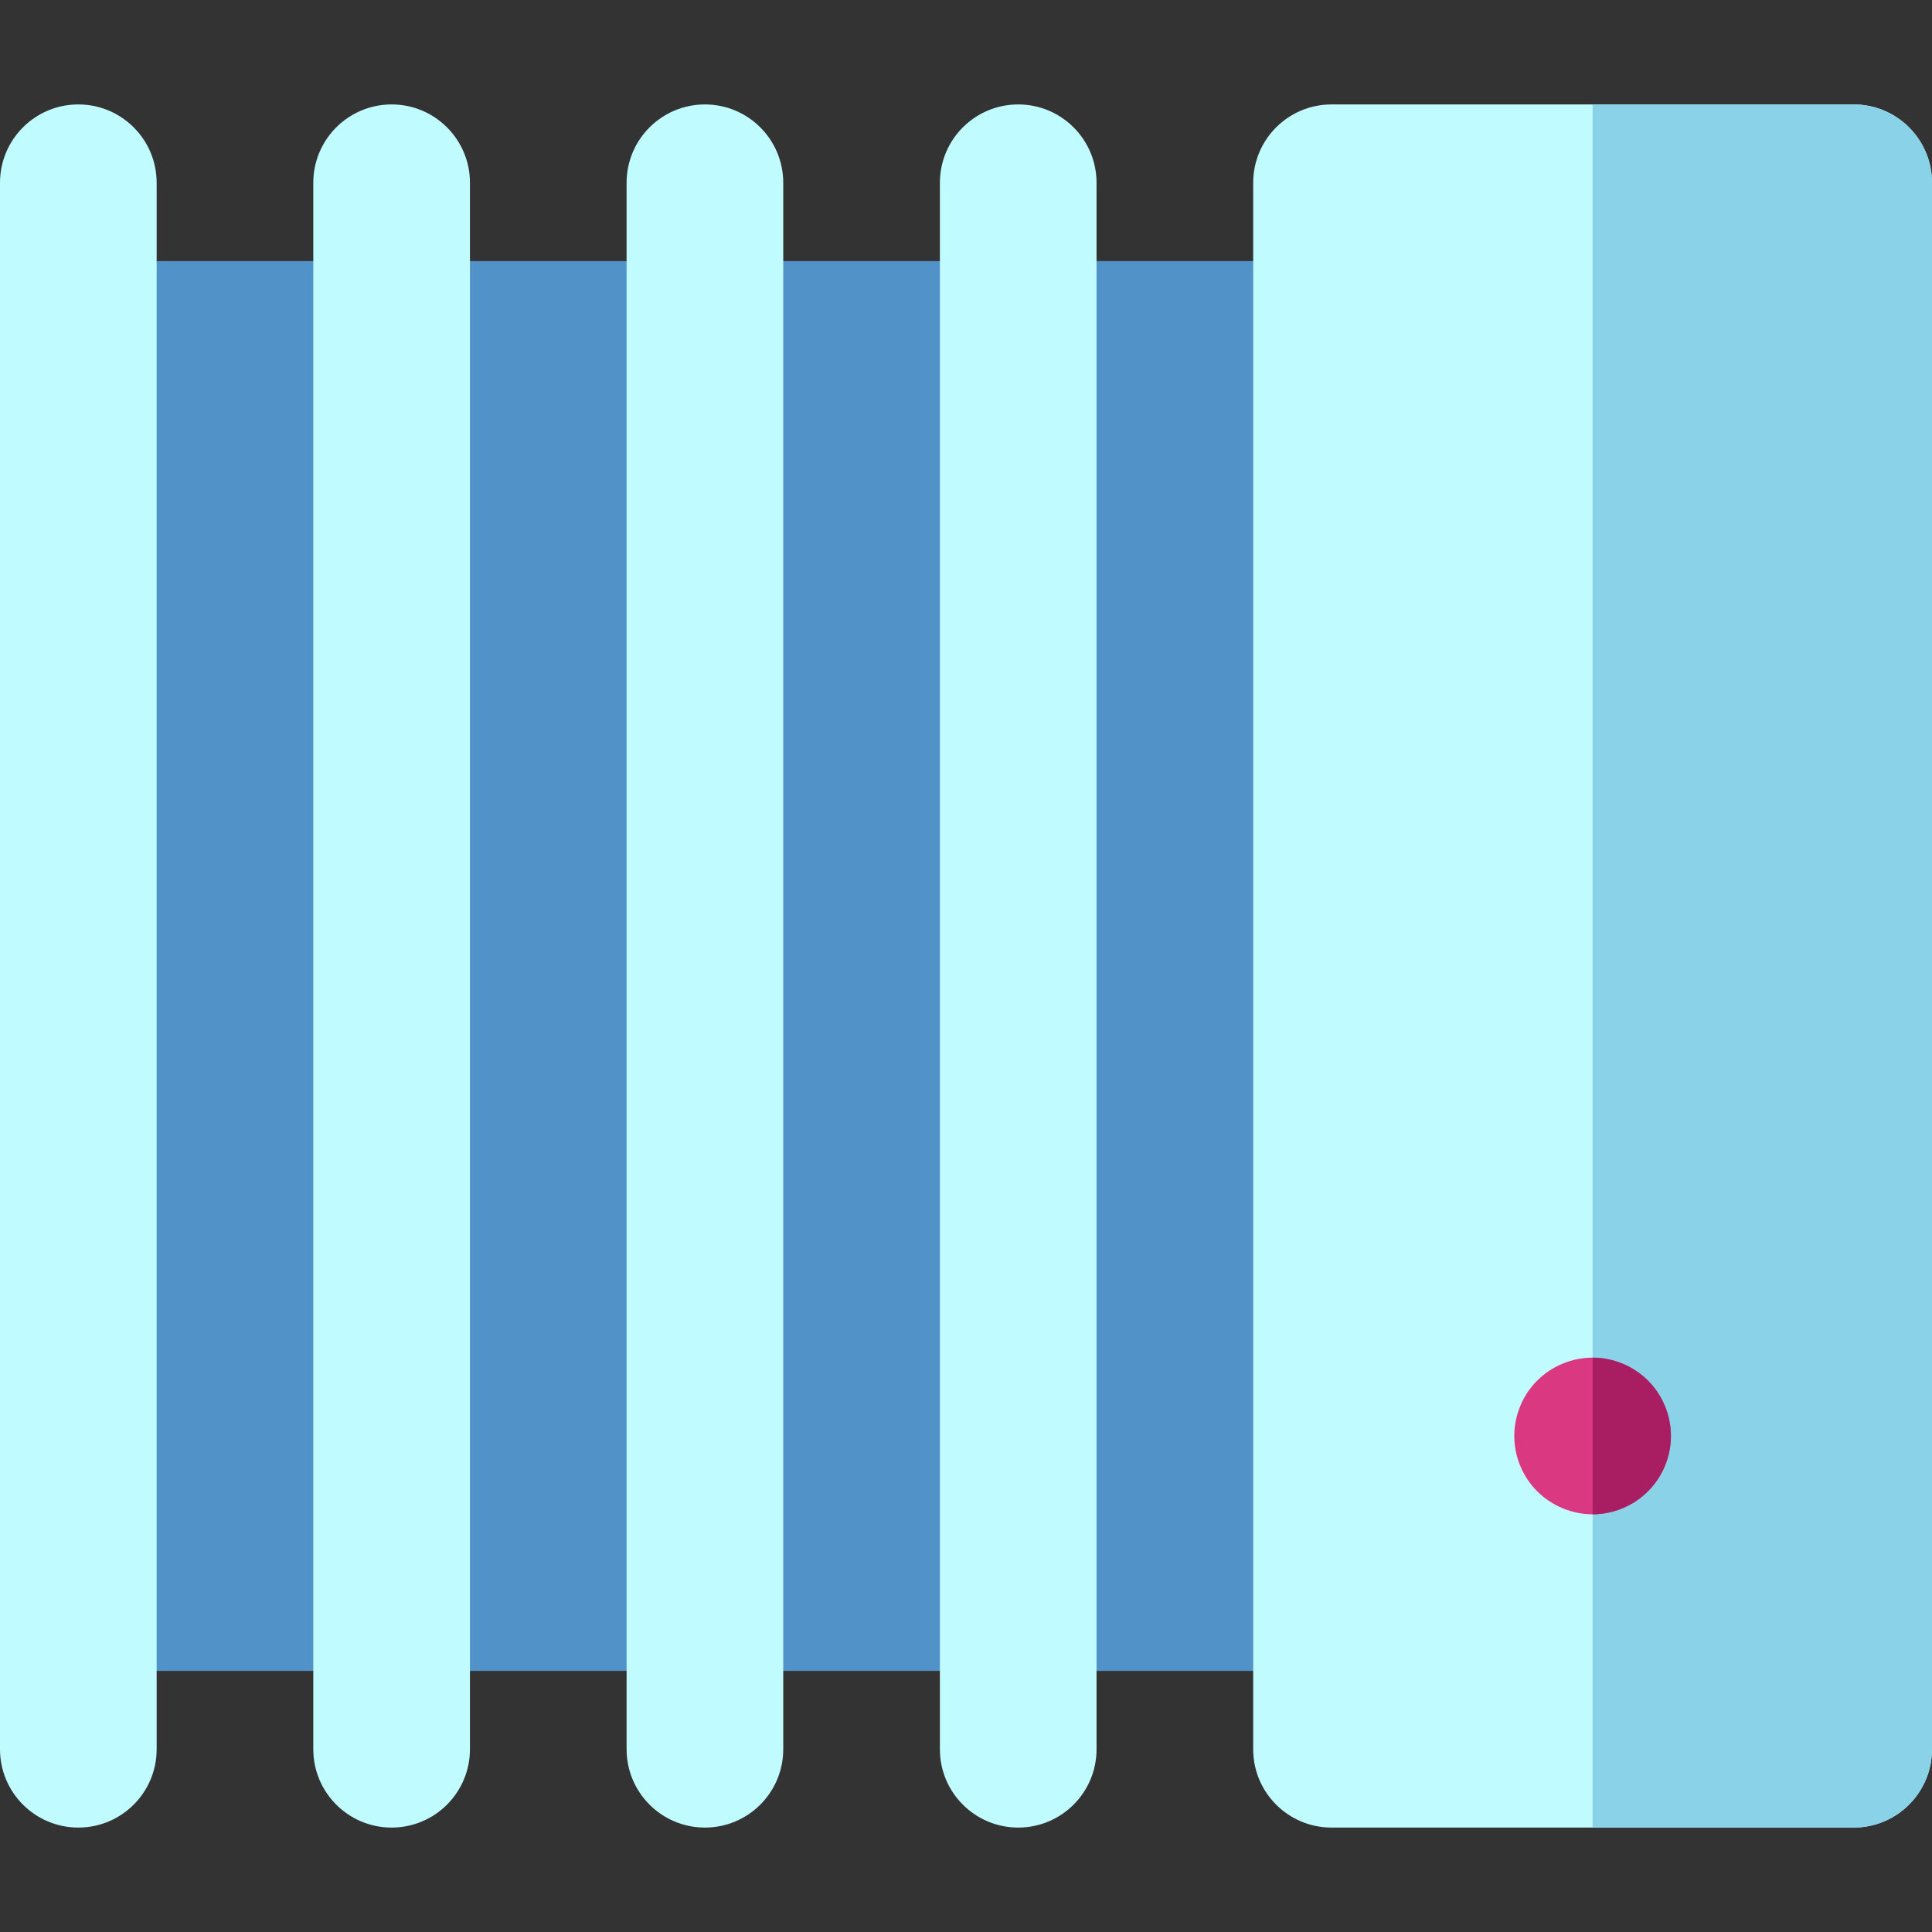 <svg xmlns="http://www.w3.org/2000/svg" xmlns:xlink="http://www.w3.org/1999/xlink" height="800px" width="800px" id="Layer_1" viewBox="0 0 512 512" xml:space="preserve"><rect x="0" y="0" width="512" height="512" fill="#333333" stroke="none"/><path style="fill:#5192C9;" d="M352.865,69.189H20.757C9.293,69.189,0,78.483,0,89.946v332.108c0,11.463,9.293,20.757,20.757,20.757 h332.108c11.463,0,20.757-9.293,20.757-20.757V89.946C373.622,78.483,364.328,69.189,352.865,69.189z"></path><g>	<path style="fill:#C0FCFF;" d="M269.838,27.676c-11.463,0-20.757,9.293-20.757,20.757v415.135c0,11.463,9.293,20.757,20.757,20.757  c11.463,0,20.757-9.293,20.757-20.757V48.432C290.595,36.969,281.301,27.676,269.838,27.676z"></path>	<path style="fill:#C0FCFF;" d="M186.811,27.676c-11.463,0-20.757,9.293-20.757,20.757v415.135c0,11.463,9.293,20.757,20.757,20.757  c11.463,0,20.757-9.293,20.757-20.757V48.432C207.568,36.969,198.274,27.676,186.811,27.676z"></path>	<path style="fill:#C0FCFF;" d="M103.784,27.676c-11.463,0-20.757,9.293-20.757,20.757v415.135c0,11.463,9.293,20.757,20.757,20.757  s20.757-9.293,20.757-20.757V48.432C124.541,36.969,115.247,27.676,103.784,27.676z"></path>	<path style="fill:#C0FCFF;" d="M20.757,27.676C9.293,27.676,0,36.969,0,48.432v415.135c0,11.463,9.293,20.757,20.757,20.757  s20.757-9.293,20.757-20.757V48.432C41.514,36.969,32.22,27.676,20.757,27.676z"></path>	<path style="fill:#C0FCFF;" d="M491.243,27.676H352.865c-11.463,0-20.757,9.293-20.757,20.757v415.135  c0,11.463,9.293,20.757,20.757,20.757h138.378c11.463,0,20.757-9.293,20.757-20.757V48.432  C512,36.969,502.707,27.676,491.243,27.676z"></path></g><path style="fill:#89D2E8;" d="M491.243,27.676h-69.189v456.649h69.189c11.463,0,20.757-9.293,20.757-20.757V48.432 C512,36.969,502.707,27.676,491.243,27.676z"></path><path style="fill:#DA3981;" d="M422.055,401.303c-5.466,0-10.807-2.228-14.681-6.089c-3.861-3.861-6.076-9.202-6.076-14.668 s2.215-10.821,6.076-14.682c3.875-3.861,9.215-6.075,14.681-6.075c5.466,0,10.807,2.214,14.67,6.075 c3.875,3.861,6.087,9.216,6.087,14.682c0,5.466-2.214,10.807-6.087,14.668C432.863,399.075,427.521,401.303,422.055,401.303z"></path><path style="fill:#A91E62;" d="M436.725,365.864c-3.861-3.861-9.202-6.075-14.669-6.075c-0.001,0-0.001,0-0.001,0v41.513 c0,0,0,0,0.001,0c5.466,0,10.807-2.228,14.669-6.089c3.875-3.861,6.087-9.202,6.087-14.668 C442.812,375.08,440.598,369.725,436.725,365.864z"></path></svg>
